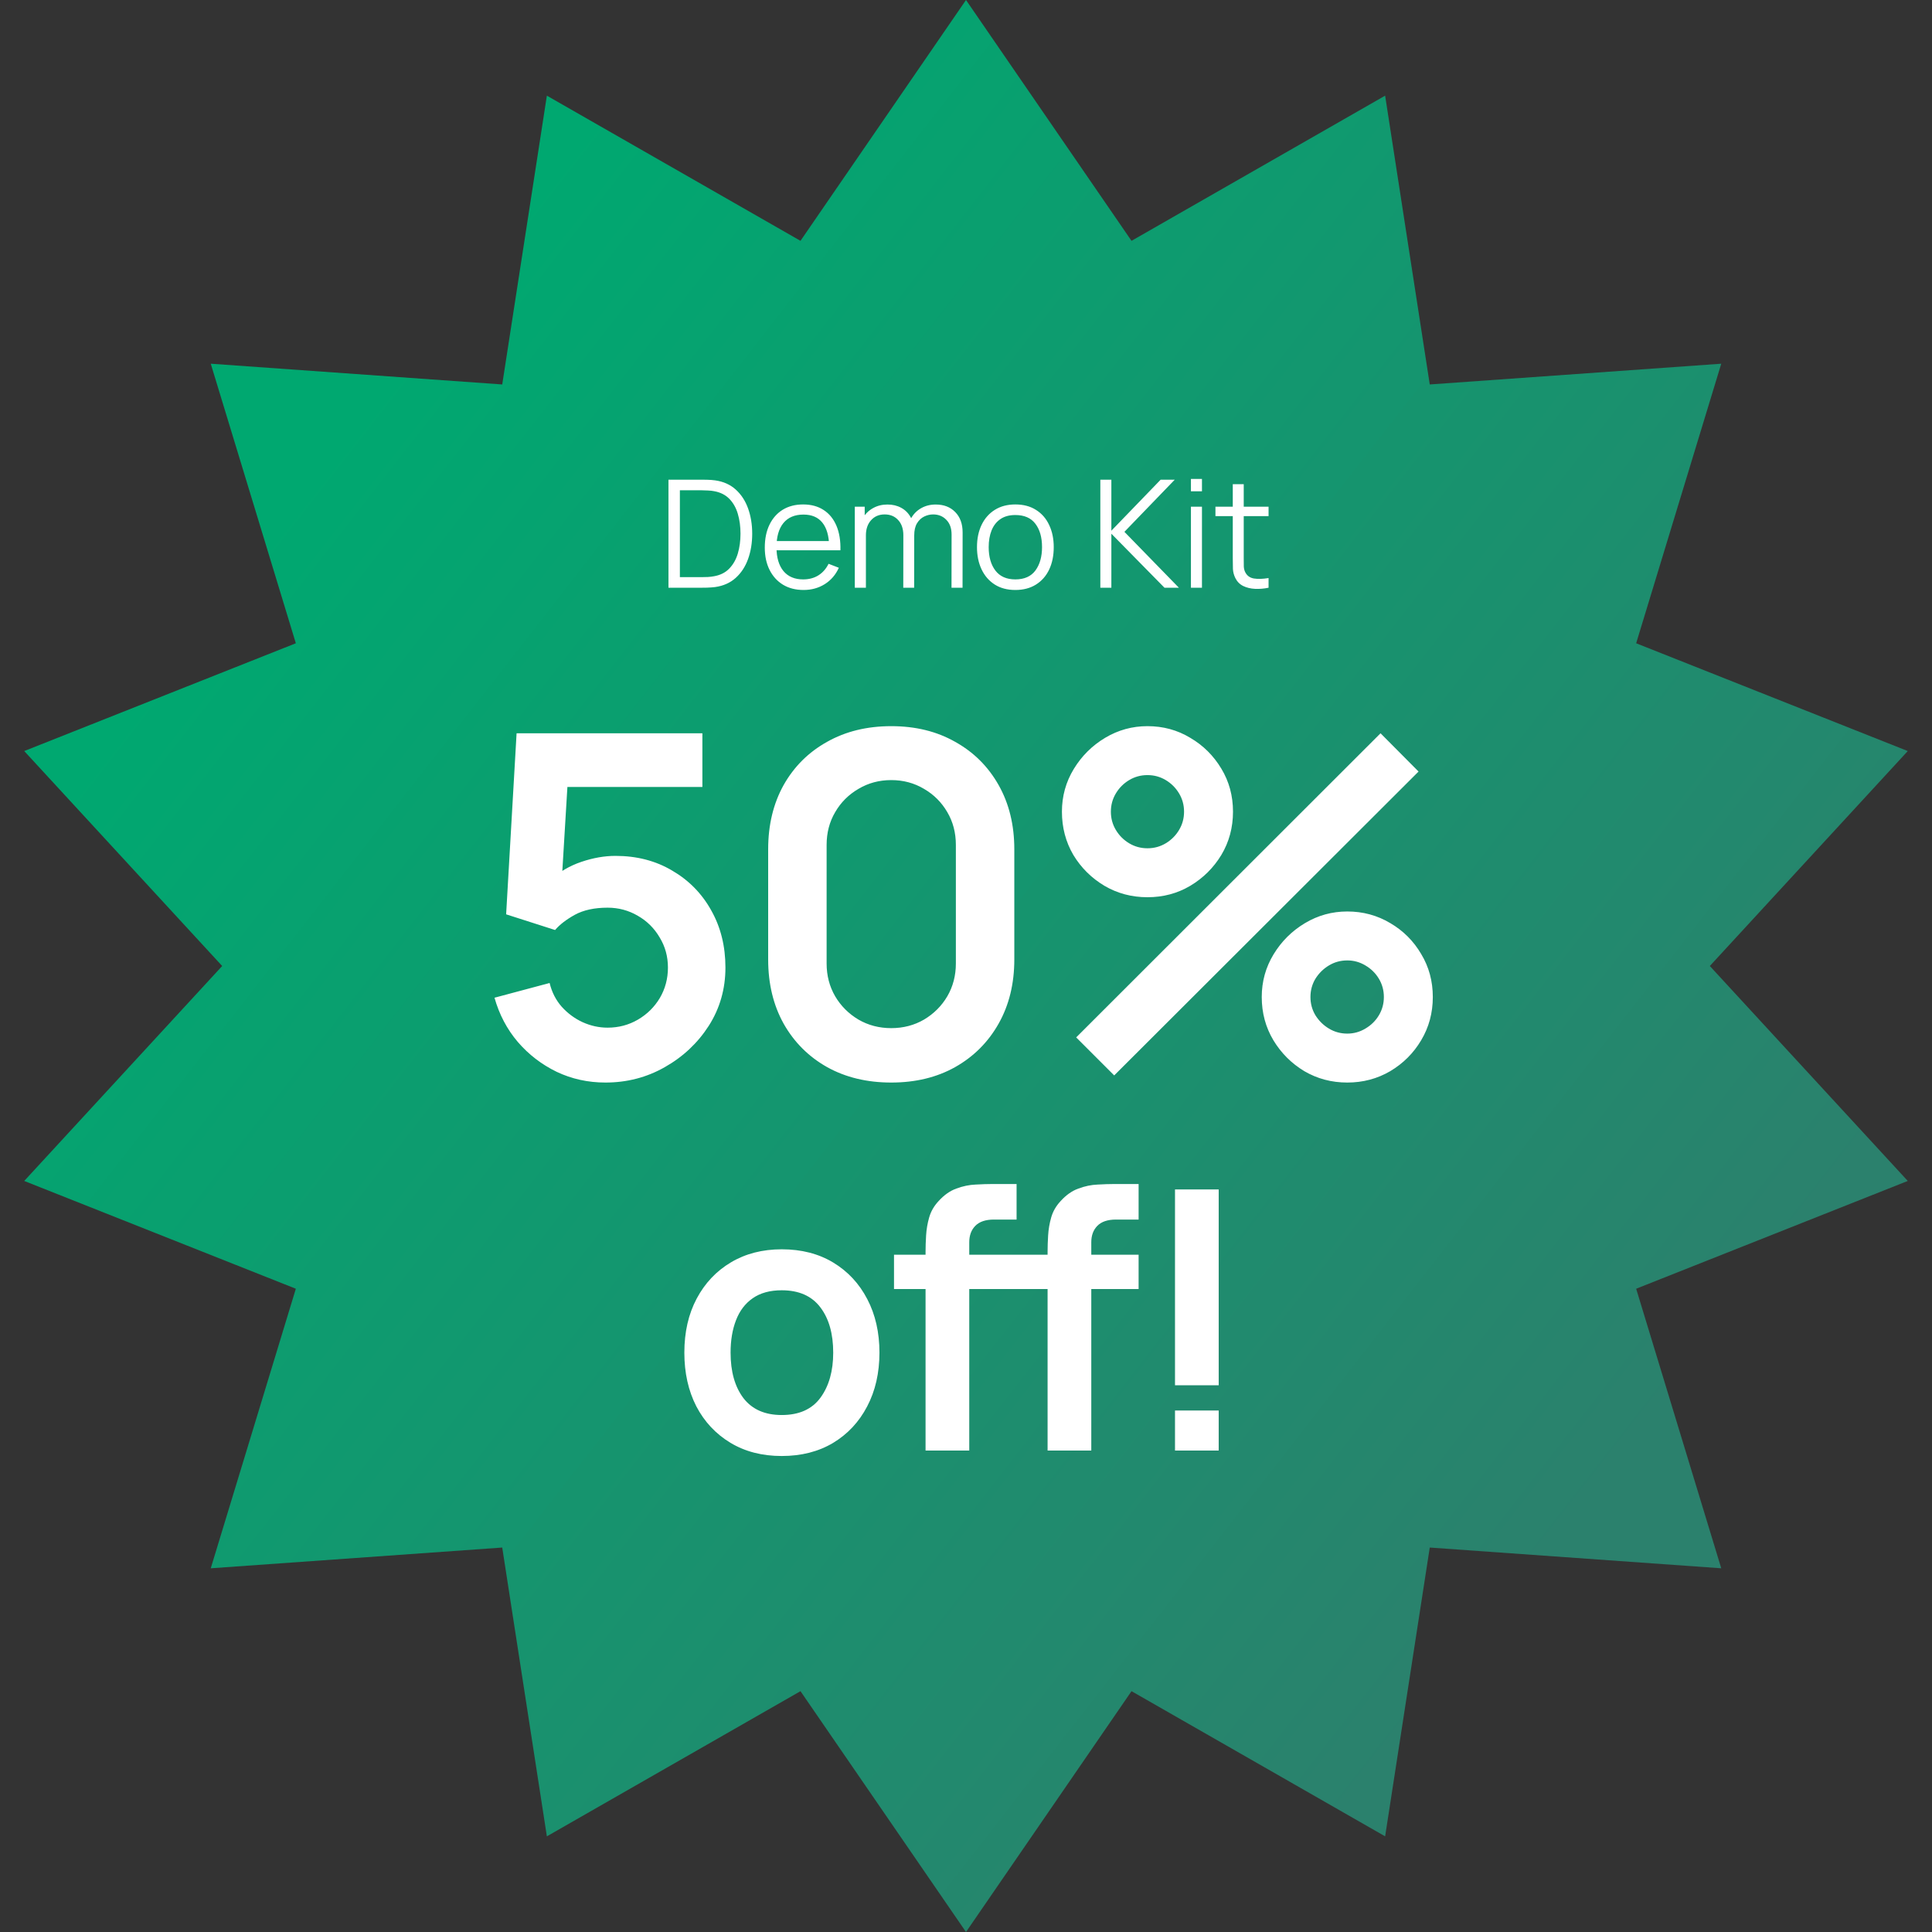 <svg width="309" height="309" viewBox="0 0 309 309" fill="none" xmlns="http://www.w3.org/2000/svg">
<rect x="0" y="0" width="309" height="309" fill="#333333" stroke="none"/>
<path d="M154.5 0L180.972 38.518L221.535 15.3L228.673 61.489L275.293 58.171L261.684 102.883L305.126 120.121L273.465 154.5L305.126 188.879L261.684 206.117L275.293 250.829L228.673 247.511L221.535 293.7L180.972 270.482L154.5 309L128.028 270.482L87.465 293.7L80.326 247.511L33.707 250.829L47.316 206.117L3.874 188.879L35.535 154.5L3.874 120.121L47.316 102.883L33.707 58.171L80.326 61.489L87.465 15.3L128.028 38.518L154.5 0Z" fill="url(#paint0_linear_1087_11117)"/>
<path d="M106.914 94V76.72H112.158C112.342 76.72 112.654 76.724 113.094 76.732C113.542 76.74 113.97 76.772 114.378 76.828C115.69 77.012 116.786 77.5 117.666 78.292C118.546 79.084 119.206 80.092 119.646 81.316C120.086 82.54 120.306 83.888 120.306 85.36C120.306 86.832 120.086 88.18 119.646 89.404C119.206 90.628 118.546 91.636 117.666 92.428C116.786 93.22 115.69 93.708 114.378 93.892C113.978 93.94 113.55 93.972 113.094 93.988C112.638 93.996 112.326 94 112.158 94H106.914ZM108.738 92.308H112.158C112.486 92.308 112.838 92.3 113.214 92.284C113.598 92.26 113.926 92.22 114.198 92.164C115.206 91.988 116.018 91.58 116.634 90.94C117.258 90.3 117.714 89.5 118.002 88.54C118.29 87.572 118.434 86.512 118.434 85.36C118.434 84.2 118.29 83.136 118.002 82.168C117.714 81.2 117.258 80.4 116.634 79.768C116.01 79.136 115.198 78.732 114.198 78.556C113.926 78.5 113.594 78.464 113.202 78.448C112.818 78.424 112.47 78.412 112.158 78.412H108.738V92.308ZM128.523 94.36C127.259 94.36 126.163 94.08 125.235 93.52C124.315 92.96 123.599 92.172 123.087 91.156C122.575 90.14 122.319 88.948 122.319 87.58C122.319 86.164 122.571 84.94 123.075 83.908C123.579 82.876 124.287 82.08 125.199 81.52C126.119 80.96 127.203 80.68 128.451 80.68C129.731 80.68 130.823 80.976 131.727 81.568C132.631 82.152 133.315 82.992 133.779 84.088C134.243 85.184 134.455 86.492 134.415 88.012H132.615V87.388C132.583 85.708 132.219 84.44 131.523 83.584C130.835 82.728 129.827 82.3 128.499 82.3C127.107 82.3 126.039 82.752 125.295 83.656C124.559 84.56 124.191 85.848 124.191 87.52C124.191 89.152 124.559 90.42 125.295 91.324C126.039 92.22 127.091 92.668 128.451 92.668C129.379 92.668 130.187 92.456 130.875 92.032C131.571 91.6 132.119 90.98 132.519 90.172L134.163 90.808C133.651 91.936 132.895 92.812 131.895 93.436C130.903 94.052 129.779 94.36 128.523 94.36ZM123.567 88.012V86.536H133.467V88.012H123.567ZM152.183 94L152.195 85.492C152.195 84.492 151.915 83.708 151.355 83.14C150.803 82.564 150.099 82.276 149.243 82.276C148.755 82.276 148.279 82.388 147.815 82.612C147.351 82.836 146.967 83.196 146.663 83.692C146.367 84.188 146.219 84.836 146.219 85.636L145.175 85.336C145.151 84.408 145.331 83.596 145.715 82.9C146.107 82.204 146.643 81.664 147.323 81.28C148.011 80.888 148.787 80.692 149.651 80.692C150.955 80.692 151.999 81.096 152.783 81.904C153.567 82.704 153.959 83.788 153.959 85.156L153.947 94H152.183ZM136.715 94V81.04H138.299V84.232H138.491V94H136.715ZM144.467 94L144.479 85.612C144.479 84.58 144.203 83.768 143.651 83.176C143.107 82.576 142.387 82.276 141.491 82.276C140.595 82.276 139.871 82.584 139.319 83.2C138.767 83.808 138.491 84.62 138.491 85.636L137.435 85.06C137.435 84.228 137.631 83.484 138.023 82.828C138.415 82.164 138.951 81.644 139.631 81.268C140.311 80.884 141.083 80.692 141.947 80.692C142.771 80.692 143.503 80.868 144.143 81.22C144.791 81.572 145.299 82.084 145.667 82.756C146.035 83.428 146.219 84.244 146.219 85.204L146.207 94H144.467ZM162.389 94.36C161.101 94.36 160.001 94.068 159.089 93.484C158.177 92.9 157.477 92.092 156.989 91.06C156.501 90.028 156.257 88.844 156.257 87.508C156.257 86.148 156.505 84.956 157.001 83.932C157.497 82.908 158.201 82.112 159.113 81.544C160.033 80.968 161.125 80.68 162.389 80.68C163.685 80.68 164.789 80.972 165.701 81.556C166.621 82.132 167.321 82.936 167.801 83.968C168.289 84.992 168.533 86.172 168.533 87.508C168.533 88.868 168.289 90.064 167.801 91.096C167.313 92.12 166.609 92.92 165.689 93.496C164.769 94.072 163.669 94.36 162.389 94.36ZM162.389 92.668C163.829 92.668 164.901 92.192 165.605 91.24C166.309 90.28 166.661 89.036 166.661 87.508C166.661 85.94 166.305 84.692 165.593 83.764C164.889 82.836 163.821 82.372 162.389 82.372C161.421 82.372 160.621 82.592 159.989 83.032C159.365 83.464 158.897 84.068 158.585 84.844C158.281 85.612 158.129 86.5 158.129 87.508C158.129 89.068 158.489 90.32 159.209 91.264C159.929 92.2 160.989 92.668 162.389 92.668ZM175.985 94V76.72H177.749V84.88L185.633 76.72H187.889L179.837 85.06L188.549 94H186.245L177.749 85.36V94H175.985ZM190.475 78.58V76.6H192.239V78.58H190.475ZM190.475 94V81.04H192.239V94H190.475ZM202.892 94C202.164 94.152 201.444 94.212 200.732 94.18C200.028 94.148 199.396 93.996 198.836 93.724C198.284 93.452 197.864 93.028 197.576 92.452C197.344 91.972 197.216 91.488 197.192 91C197.176 90.504 197.168 89.94 197.168 89.308V77.44H198.92V89.236C198.92 89.78 198.924 90.236 198.932 90.604C198.948 90.964 199.032 91.284 199.184 91.564C199.472 92.1 199.928 92.42 200.552 92.524C201.184 92.628 201.964 92.604 202.892 92.452V94ZM194.396 82.552V81.04H202.892V82.552H194.396ZM96.834 173.14C94.047 173.14 91.451 172.57 89.044 171.43C86.637 170.265 84.56 168.669 82.812 166.642C81.089 164.615 79.848 162.259 79.088 159.574L87.904 157.218C88.258 158.687 88.904 159.954 89.842 161.018C90.805 162.082 91.919 162.905 93.186 163.488C94.478 164.071 95.808 164.362 97.176 164.362C98.949 164.362 100.57 163.931 102.04 163.07C103.509 162.209 104.674 161.056 105.536 159.612C106.397 158.143 106.828 156.521 106.828 154.748C106.828 152.975 106.384 151.366 105.498 149.922C104.636 148.453 103.471 147.3 102.002 146.464C100.532 145.603 98.924 145.172 97.176 145.172C95.073 145.172 93.325 145.552 91.932 146.312C90.564 147.072 89.513 147.883 88.778 148.744L80.95 146.236L82.622 117.28H112.338V125.868H87.524L90.944 122.638L89.728 142.778L88.056 140.726C89.475 139.434 91.121 138.471 92.996 137.838C94.871 137.205 96.682 136.888 98.43 136.888C101.85 136.888 104.877 137.673 107.512 139.244C110.172 140.789 112.249 142.905 113.744 145.59C115.264 148.275 116.024 151.328 116.024 154.748C116.024 158.168 115.137 161.271 113.364 164.058C111.59 166.819 109.247 169.023 106.334 170.67C103.446 172.317 100.279 173.14 96.834 173.14ZM142.543 173.14C138.667 173.14 135.247 172.317 132.283 170.67C129.319 168.998 127.001 166.68 125.329 163.716C123.682 160.752 122.859 157.332 122.859 153.456V135.824C122.859 131.948 123.682 128.528 125.329 125.564C127.001 122.6 129.319 120.295 132.283 118.648C135.247 116.976 138.667 116.14 142.543 116.14C146.419 116.14 149.826 116.976 152.765 118.648C155.729 120.295 158.047 122.6 159.719 125.564C161.391 128.528 162.227 131.948 162.227 135.824V153.456C162.227 157.332 161.391 160.752 159.719 163.716C158.047 166.68 155.729 168.998 152.765 170.67C149.826 172.317 146.419 173.14 142.543 173.14ZM142.543 164.438C144.468 164.438 146.216 163.982 147.787 163.07C149.358 162.133 150.599 160.891 151.511 159.346C152.423 157.775 152.879 156.027 152.879 154.102V135.14C152.879 133.189 152.423 131.441 151.511 129.896C150.599 128.325 149.358 127.084 147.787 126.172C146.216 125.235 144.468 124.766 142.543 124.766C140.618 124.766 138.87 125.235 137.299 126.172C135.728 127.084 134.487 128.325 133.575 129.896C132.663 131.441 132.207 133.189 132.207 135.14V154.102C132.207 156.027 132.663 157.775 133.575 159.346C134.487 160.891 135.728 162.133 137.299 163.07C138.87 163.982 140.618 164.438 142.543 164.438ZM178.203 172L172.123 165.92L220.801 117.28L226.881 123.398L178.203 172ZM215.481 173.14C212.973 173.14 210.68 172.532 208.603 171.316C206.551 170.075 204.904 168.428 203.663 166.376C202.421 164.299 201.801 161.993 201.801 159.46C201.801 156.977 202.434 154.697 203.701 152.62C204.967 150.543 206.639 148.883 208.717 147.642C210.794 146.401 213.049 145.78 215.481 145.78C217.989 145.78 220.281 146.401 222.359 147.642C224.436 148.858 226.083 150.505 227.299 152.582C228.54 154.634 229.161 156.927 229.161 159.46C229.161 161.993 228.54 164.299 227.299 166.376C226.083 168.428 224.436 170.075 222.359 171.316C220.281 172.532 217.989 173.14 215.481 173.14ZM215.481 165.312C216.519 165.312 217.482 165.046 218.369 164.514C219.281 163.982 220.003 163.273 220.535 162.386C221.067 161.499 221.333 160.524 221.333 159.46C221.333 158.396 221.067 157.421 220.535 156.534C220.003 155.647 219.281 154.938 218.369 154.406C217.482 153.874 216.519 153.608 215.481 153.608C214.417 153.608 213.441 153.874 212.555 154.406C211.668 154.938 210.946 155.647 210.389 156.534C209.857 157.421 209.591 158.396 209.591 159.46C209.591 160.524 209.857 161.499 210.389 162.386C210.946 163.273 211.668 163.982 212.555 164.514C213.441 165.046 214.417 165.312 215.481 165.312ZM183.523 143.5C181.015 143.5 178.722 142.892 176.645 141.676C174.567 140.435 172.908 138.788 171.667 136.736C170.451 134.659 169.843 132.353 169.843 129.82C169.843 127.337 170.476 125.057 171.743 122.98C173.009 120.903 174.681 119.243 176.759 118.002C178.836 116.761 181.091 116.14 183.523 116.14C186.031 116.14 188.311 116.761 190.363 118.002C192.44 119.218 194.099 120.865 195.341 122.942C196.582 124.994 197.203 127.287 197.203 129.82C197.203 132.353 196.582 134.659 195.341 136.736C194.099 138.788 192.44 140.435 190.363 141.676C188.311 142.892 186.031 143.5 183.523 143.5ZM183.523 135.672C184.587 135.672 185.562 135.406 186.449 134.874C187.335 134.342 188.045 133.633 188.577 132.746C189.109 131.859 189.375 130.884 189.375 129.82C189.375 128.756 189.109 127.781 188.577 126.894C188.045 126.007 187.335 125.298 186.449 124.766C185.562 124.234 184.587 123.968 183.523 123.968C182.459 123.968 181.483 124.234 180.597 124.766C179.71 125.298 179.001 126.007 178.469 126.894C177.937 127.781 177.671 128.756 177.671 129.82C177.671 130.884 177.937 131.859 178.469 132.746C179.001 133.633 179.71 134.342 180.597 134.874C181.483 135.406 182.459 135.672 183.523 135.672ZM125.026 232.87C121.894 232.87 119.158 232.164 116.819 230.753C114.479 229.342 112.662 227.399 111.367 224.924C110.091 222.43 109.453 219.569 109.453 216.34C109.453 213.053 110.11 210.173 111.425 207.698C112.739 205.223 114.566 203.29 116.906 201.898C119.245 200.506 121.952 199.81 125.026 199.81C128.177 199.81 130.922 200.516 133.262 201.927C135.601 203.338 137.418 205.291 138.714 207.785C140.009 210.26 140.657 213.111 140.657 216.34C140.657 219.588 139.999 222.459 138.685 224.953C137.389 227.428 135.572 229.371 133.233 230.782C130.893 232.174 128.158 232.87 125.026 232.87ZM125.026 226.316C127.81 226.316 129.878 225.388 131.232 223.532C132.585 221.676 133.262 219.279 133.262 216.34C133.262 213.305 132.575 210.888 131.203 209.09C129.83 207.273 127.771 206.364 125.026 206.364C123.15 206.364 121.604 206.789 120.386 207.64C119.187 208.471 118.298 209.641 117.718 211.149C117.138 212.638 116.848 214.368 116.848 216.34C116.848 219.375 117.534 221.802 118.907 223.619C120.299 225.417 122.338 226.316 125.026 226.316ZM148.032 232V200.187C148.032 199.394 148.061 198.524 148.119 197.577C148.177 196.61 148.341 195.653 148.612 194.706C148.883 193.759 149.376 192.898 150.091 192.125C150.98 191.139 151.937 190.462 152.962 190.095C154.006 189.708 155.031 189.496 156.036 189.457C157.041 189.399 157.921 189.37 158.675 189.37H162.59V195.054H158.965C157.631 195.054 156.635 195.392 155.978 196.069C155.34 196.726 155.021 197.596 155.021 198.679V232H148.032ZM142.986 206.161V200.68H162.59V206.161H142.986ZM167.549 232V200.187C167.549 199.394 167.578 198.524 167.636 197.577C167.694 196.61 167.858 195.653 168.129 194.706C168.4 193.759 168.893 192.898 169.608 192.125C170.497 191.139 171.454 190.462 172.479 190.095C173.523 189.708 174.548 189.496 175.553 189.457C176.558 189.399 177.438 189.37 178.192 189.37H182.107V195.054H178.482C177.148 195.054 176.152 195.392 175.495 196.069C174.857 196.726 174.538 197.596 174.538 198.679V232H167.549ZM162.503 206.161V200.68H182.107V206.161H162.503ZM187.927 232V225.591H194.916V232H187.927ZM187.927 221.56V190.24H194.916V221.56H187.927Z" fill="white"/>
<defs>
<linearGradient id="paint0_linear_1087_11117" x1="38" y1="90" x2="246" y2="252" gradientUnits="userSpaceOnUse">
<stop stop-color="#00A870"/>
<stop offset="1" stop-color="#2B816D"/>
</linearGradient>
</defs>
</svg>
